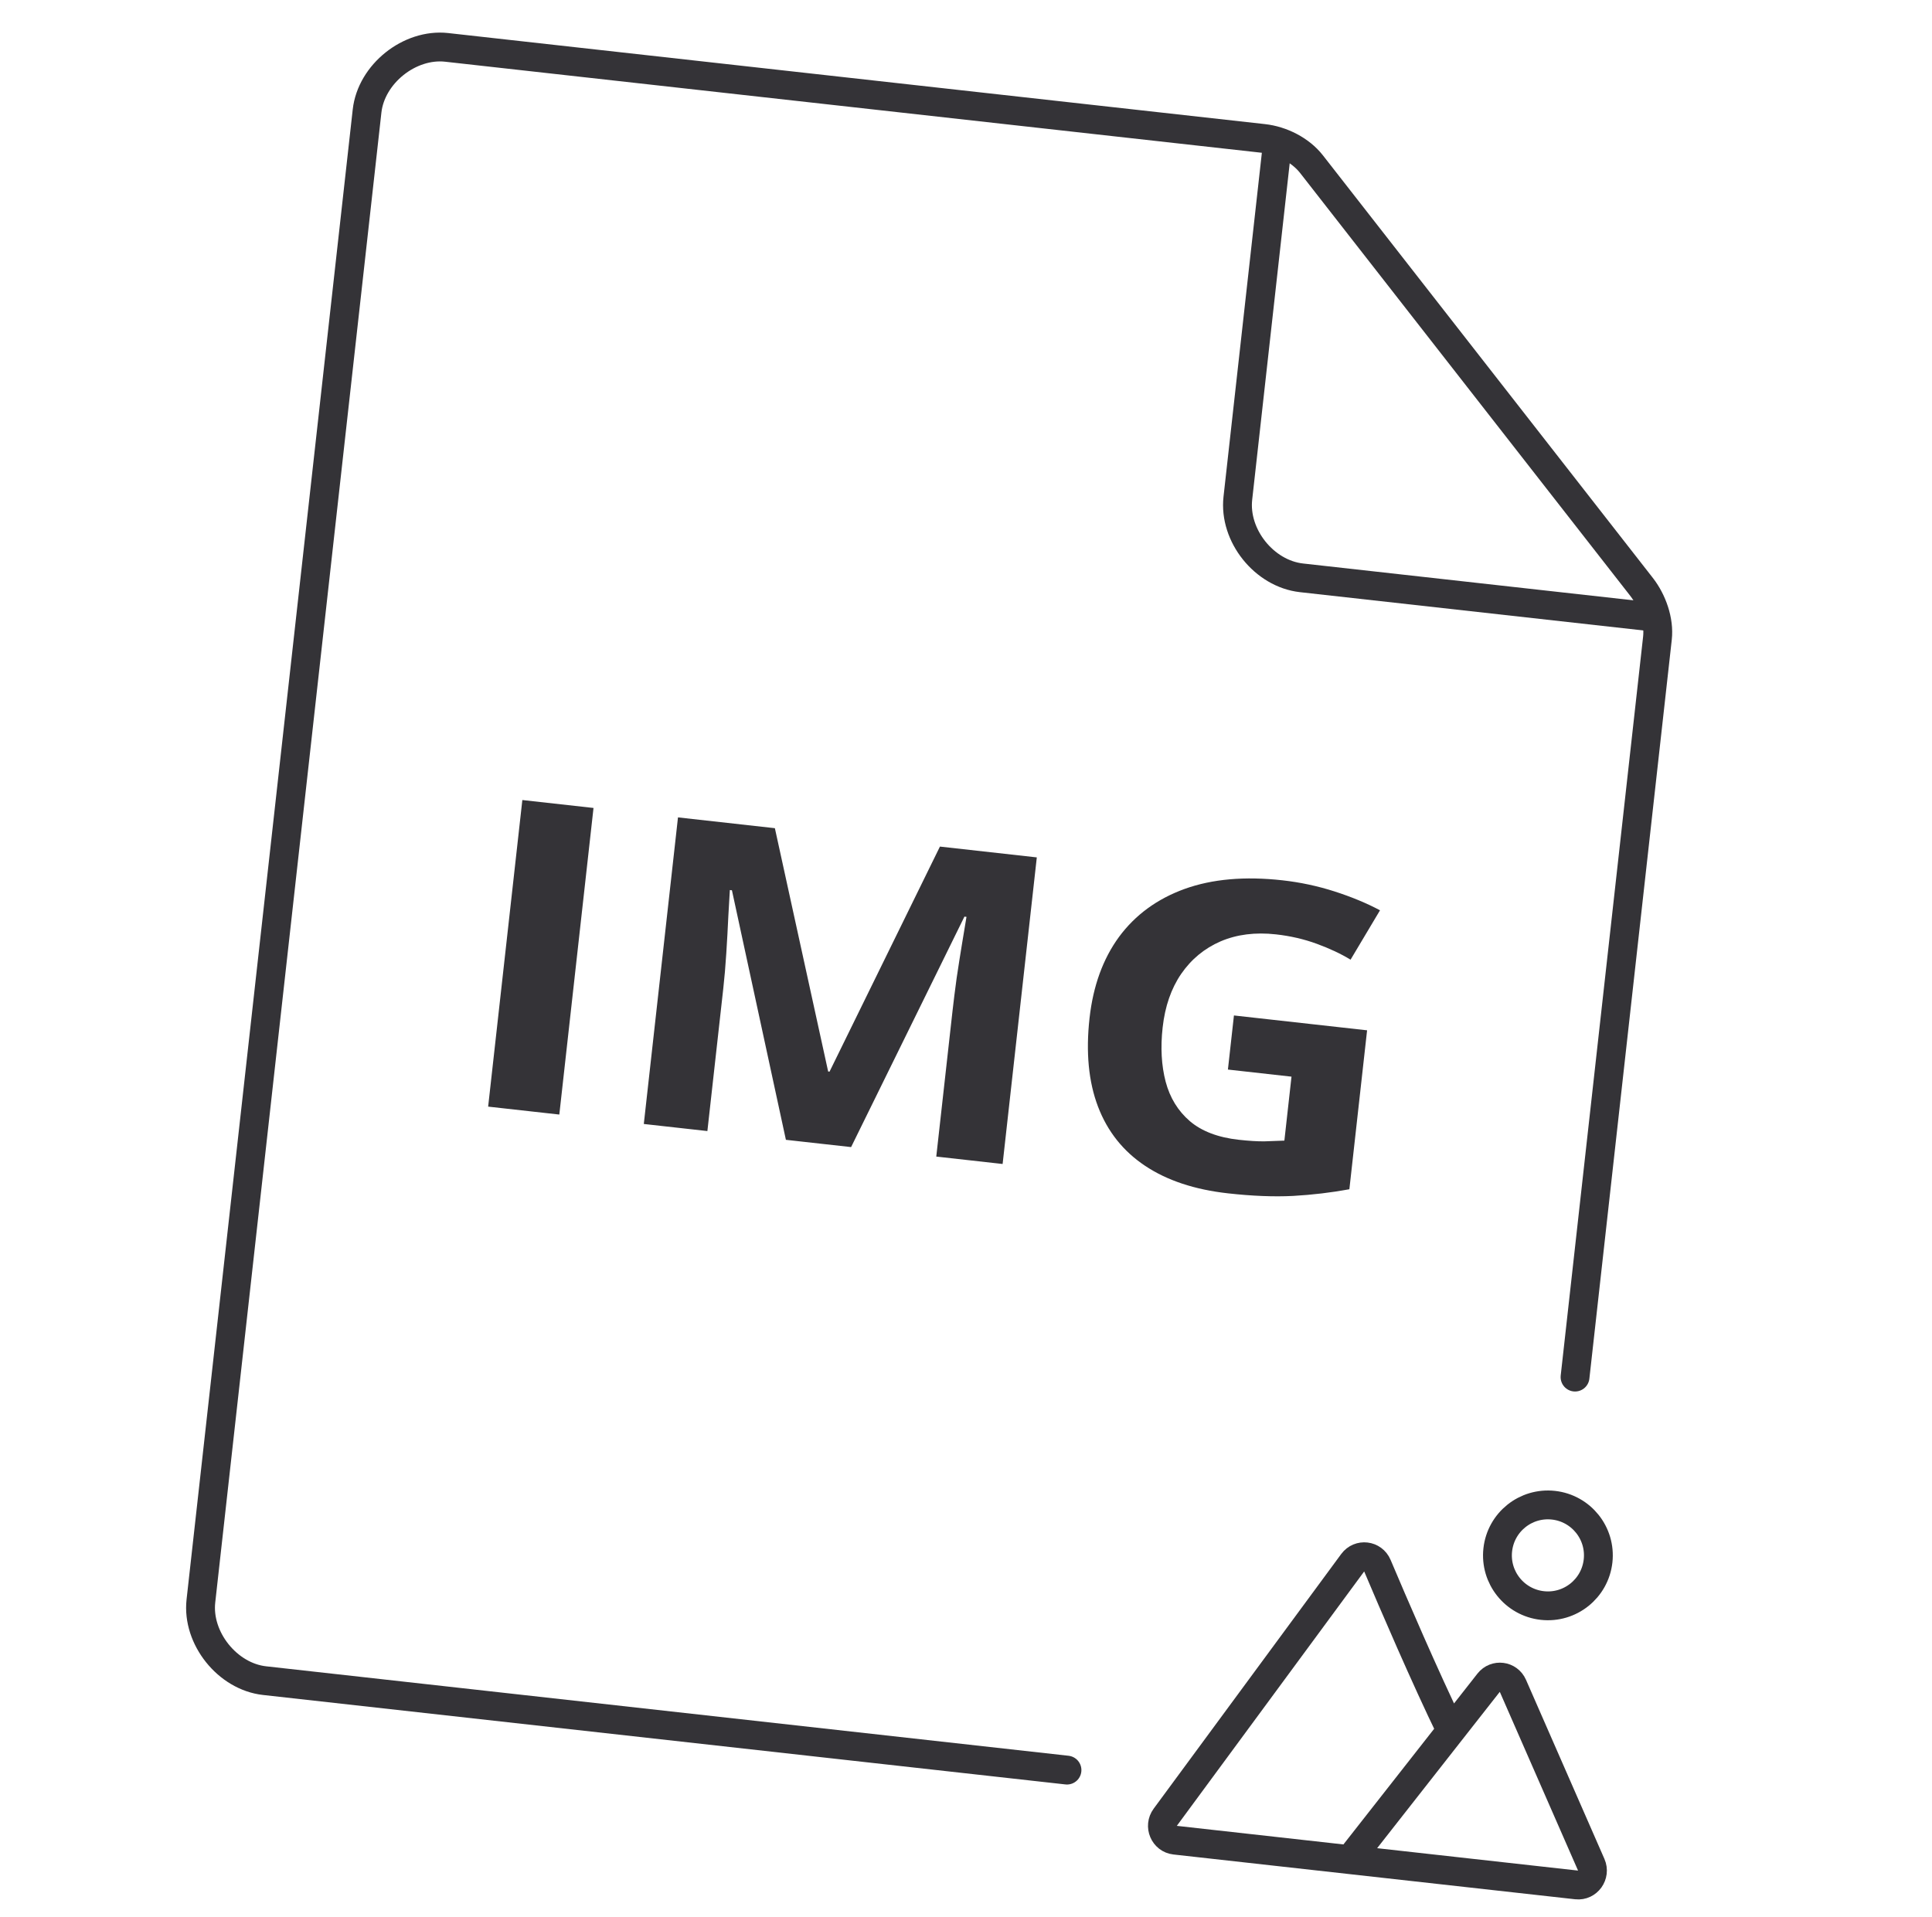<svg width="134" height="133" viewBox="0 0 134 133" fill="none" xmlns="http://www.w3.org/2000/svg">
<g clip-path="url(#clip0_820_584)">
<path d="M88.625 9.714L85.855 34.56C85.566 37.148 87.682 39.795 90.27 40.084L115.116 42.854" stroke="#343337" stroke-width="2"/>
<path d="M74.004 122.791L18.349 116.585C15.778 116.299 13.647 113.637 13.934 111.062L25.459 7.703C25.746 5.128 28.411 3.001 30.982 3.287L87.631 9.604C88.882 9.743 90.193 10.4 90.968 11.393L113.846 40.7C114.601 41.667 115.094 43.052 114.957 44.272L109.242 95.528" stroke="#343337" stroke-width="2" stroke-linecap="round"/>
<path d="M33.857 76.766L36.229 55.498L41.165 56.048L38.793 77.316L33.857 76.766ZM54.509 79.069L50.765 61.758L50.621 61.742C50.598 62.142 50.563 62.747 50.516 63.556C50.48 64.358 50.433 65.212 50.375 66.118C50.317 67.025 50.248 67.842 50.166 68.569L49.063 78.461L44.653 77.97L47.024 56.702L53.744 57.451L57.439 74.329L57.535 74.34L65.192 58.727L71.911 59.477L69.54 80.745L64.938 80.231L66.061 70.165C66.135 69.496 66.232 68.726 66.35 67.855C66.48 66.986 66.609 66.161 66.739 65.38C66.871 64.59 66.969 63.997 67.034 63.602L66.891 63.586L59.031 79.573L54.509 79.069ZM85.584 70.442L94.819 71.472L93.59 82.498C92.328 82.731 91.026 82.885 89.685 82.961C88.345 83.028 86.842 82.968 85.175 82.782C82.861 82.525 80.944 81.888 79.424 80.874C77.903 79.861 76.814 78.492 76.157 76.769C75.501 75.047 75.304 72.997 75.569 70.621C75.818 68.391 76.5 66.513 77.616 64.988C78.743 63.464 80.258 62.356 82.162 61.665C84.077 60.975 86.34 60.776 88.951 61.067C90.182 61.205 91.384 61.461 92.557 61.837C93.729 62.214 94.782 62.65 95.715 63.147L93.673 66.572C92.999 66.163 92.217 65.796 91.329 65.471C90.441 65.146 89.498 64.928 88.501 64.817C87.067 64.657 85.787 64.819 84.658 65.302C83.54 65.786 82.629 66.538 81.924 67.559C81.231 68.572 80.802 69.81 80.639 71.275C80.484 72.662 80.554 73.916 80.848 75.039C81.143 76.152 81.702 77.064 82.526 77.774C83.35 78.475 84.479 78.905 85.912 79.065C86.613 79.143 87.205 79.18 87.689 79.175C88.185 79.161 88.65 79.144 89.082 79.124L89.576 74.687L85.166 74.195L85.584 70.442Z" fill="#343337"/>
<path d="M93.621 129.003L106.25 130.411L109.354 130.757C110.11 130.842 110.673 130.059 110.364 129.354L104.924 116.928C104.625 116.245 103.718 116.13 103.258 116.717C102.39 117.822 101.685 118.721 100.641 120.053M93.621 129.003L81.496 127.651C80.741 127.567 80.364 126.679 80.821 126.06L93.829 108.394C94.284 107.776 95.228 107.887 95.527 108.596C96.619 111.176 98.838 116.347 100.641 120.053M93.621 129.003C93.621 129.003 97.9 123.548 100.641 120.053" stroke="#343337" stroke-width="2" stroke-linecap="round" stroke-linejoin="round"/>
<path d="M106.972 111.374C108.893 111.588 110.624 110.205 110.839 108.283C111.053 106.362 109.669 104.631 107.748 104.417C105.827 104.203 104.096 105.587 103.882 107.508C103.667 109.429 105.051 111.16 106.972 111.374Z" stroke="#343337" stroke-width="2"/>
</g>
<defs>
<clipPath id="clip0_820_584">
<rect width="120" height="120" fill="white" transform="translate(14.197 0.41) rotate(6.362)"/>
</clipPath>
</defs>
</svg>
